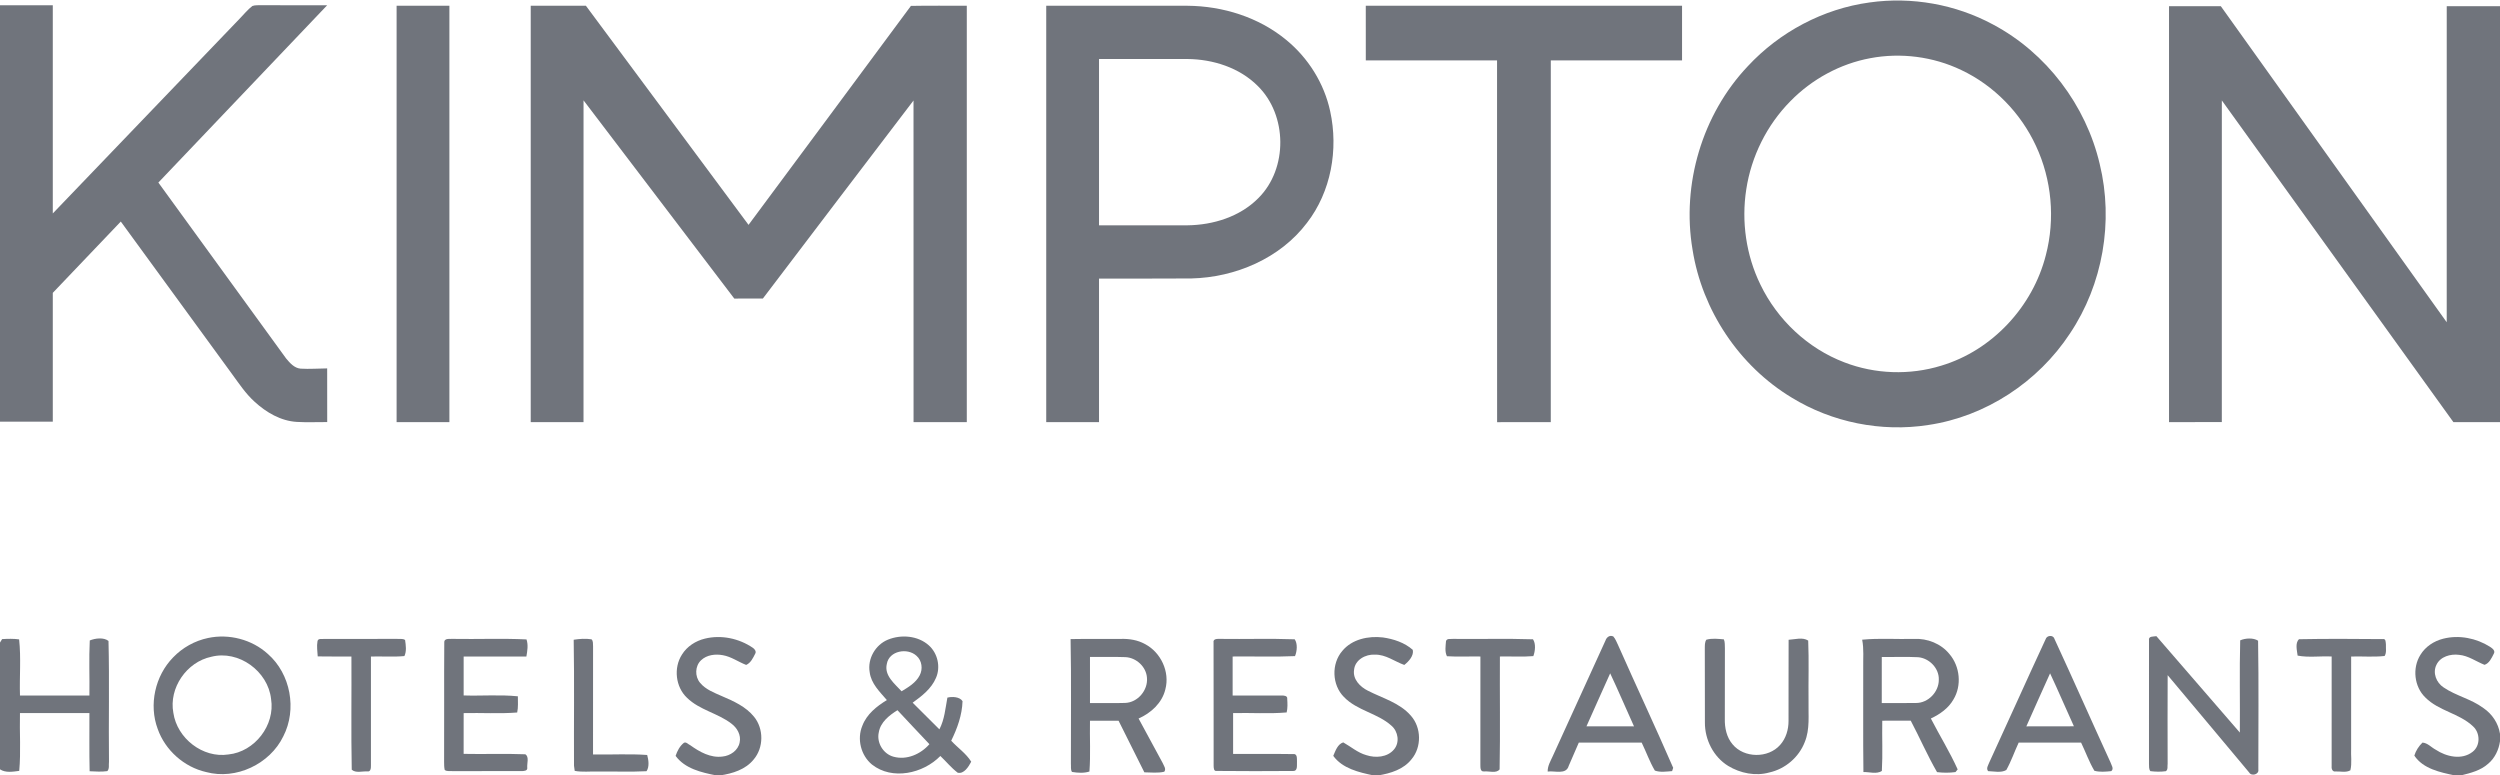 <?xml version="1.0" encoding="UTF-8" ?>
<!DOCTYPE svg PUBLIC "-//W3C//DTD SVG 1.1//EN" "http://www.w3.org/Graphics/SVG/1.1/DTD/svg11.dtd">
<svg width="1280pt" height="397pt" viewBox="0 0 1280 397" version="1.1" xmlns="http://www.w3.org/2000/svg">
<g id="#70747cff">
<path fill="#70747c" opacity="1.00" d=" M 957.21 1.26 C 978.77 -1.79 1001.25 2.20 1020.42 12.54 C 1047.77 27.06 1068.02 53.90 1075.06 84.00 C 1082.24 113.39 1076.66 145.63 1059.80 170.77 C 1043.51 195.56 1016.63 213.30 987.20 217.61 C 963.22 221.33 938.03 216.27 917.36 203.58 C 890.45 187.36 871.50 158.86 866.59 127.87 C 860.91 94.41 871.51 58.59 894.87 33.91 C 911.15 16.38 933.47 4.49 957.21 1.26 M 957.59 29.79 C 942.11 32.66 927.69 40.56 916.70 51.79 C 904.66 63.96 896.67 80.02 894.09 96.94 C 891.53 113.43 894.00 130.70 901.33 145.71 C 910.01 163.73 925.59 178.41 944.33 185.53 C 960.05 191.60 977.80 192.19 993.90 187.23 C 1020.04 179.42 1040.82 156.96 1047.48 130.61 C 1052.31 112.13 1050.51 91.98 1042.40 74.67 C 1034.61 57.84 1020.92 43.75 1004.12 35.83 C 989.76 28.97 973.22 26.84 957.59 29.79 Z" />
<path fill="#70747c" opacity="1.00" d=" M 0.00 2.70 C 9.01 2.70 18.02 2.70 27.03 2.70 C 27.03 38.23 27.02 73.76 27.03 109.28 C 58.91 76.07 90.77 42.84 122.64 9.63 C 124.82 7.43 126.74 4.95 129.21 3.07 C 130.72 2.51 132.40 2.75 133.99 2.65 C 145.15 2.75 156.32 2.67 167.49 2.71 C 138.70 32.97 109.89 63.22 81.08 93.47 C 102.87 123.49 124.72 153.48 146.48 183.52 C 148.42 185.84 150.70 188.49 153.92 188.75 C 158.45 189.03 162.98 188.65 167.51 188.62 C 167.52 197.78 167.51 206.94 167.53 216.10 C 162.36 216.06 157.18 216.33 152.02 216.02 C 143.77 215.55 136.29 211.15 130.33 205.67 C 125.74 201.53 122.33 196.32 118.70 191.37 C 99.75 165.39 80.80 139.41 61.85 113.43 C 50.24 125.60 38.64 137.78 27.03 149.94 C 27.03 171.93 27.03 193.91 27.03 215.90 C 18.02 215.90 9.01 215.90 0.00 215.90 L 0.00 2.70 Z" />
<path fill="#70747c" opacity="1.00" d=" M 203.06 2.93 C 212.07 2.93 221.08 2.93 230.09 2.93 C 230.09 74.00 230.09 145.07 230.09 216.14 C 221.08 216.14 212.07 216.14 203.06 216.14 C 203.06 145.07 203.06 74.00 203.06 2.93 Z" />
<path fill="#70747c" opacity="1.00" d=" M 271.73 2.93 C 281.14 2.93 290.55 2.94 299.97 2.93 C 327.74 40.32 355.48 77.74 383.25 115.13 C 410.95 77.75 438.76 40.45 466.39 3.02 C 475.92 2.82 485.46 2.98 495.00 2.93 C 495.01 74.00 495.01 145.07 495.00 216.13 C 485.91 216.13 476.82 216.13 467.74 216.13 C 467.72 161.24 467.75 106.34 467.72 51.45 C 441.96 85.20 416.28 119.02 390.60 152.84 C 385.72 152.88 380.84 152.86 375.96 152.87 C 350.22 119.05 324.51 85.20 298.77 51.38 C 298.75 106.30 298.76 161.21 298.76 216.13 C 289.75 216.14 280.74 216.13 271.73 216.13 C 271.73 145.07 271.73 74.00 271.73 2.93 Z" />
<path fill="#70747c" opacity="1.00" d=" M 535.67 2.93 C 559.78 2.94 583.90 2.91 608.01 2.95 C 626.10 3.09 644.42 8.80 658.48 20.38 C 669.81 29.62 677.99 42.69 681.06 57.00 C 685.33 76.55 681.52 98.17 669.14 114.14 C 655.35 132.35 632.46 142.04 609.96 142.57 C 594.21 142.71 578.45 142.59 562.70 142.63 C 562.70 167.13 562.69 191.63 562.70 216.13 C 553.69 216.14 544.68 216.13 535.67 216.13 C 535.66 145.07 535.66 74.00 535.67 2.93 M 562.70 30.20 C 562.69 58.59 562.69 86.98 562.70 115.37 C 577.79 115.36 592.89 115.39 607.98 115.36 C 621.19 115.21 634.91 110.95 644.35 101.37 C 659.45 86.28 659.16 58.92 643.96 44.00 C 634.57 34.61 621.06 30.34 608.00 30.21 C 592.90 30.18 577.80 30.22 562.70 30.20 Z" />
<path fill="#70747c" opacity="1.00" d=" M 699.28 2.94 C 753.26 2.92 807.23 2.94 861.21 2.93 C 861.21 12.26 861.21 21.59 861.21 30.92 C 838.81 30.92 816.41 30.92 794.01 30.92 C 794.00 92.66 794.01 154.40 794.00 216.14 C 784.84 216.15 775.68 216.12 766.52 216.15 C 766.45 154.41 766.51 92.67 766.49 30.92 C 744.09 30.92 721.69 30.93 699.29 30.92 C 699.29 21.59 699.29 12.27 699.28 2.94 Z" />
<path fill="#70747c" opacity="1.00" d=" M 1110.54 3.16 C 1119.37 3.16 1128.21 3.17 1137.05 3.16 C 1175.63 57.09 1214.15 111.06 1252.72 165.00 C 1252.74 111.06 1252.72 57.11 1252.73 3.16 C 1261.82 3.16 1270.91 3.16 1280.00 3.16 L 1280.00 216.13 C 1272.04 216.13 1264.09 216.13 1256.14 216.13 C 1216.61 161.23 1177.13 106.30 1137.58 51.42 C 1137.54 106.31 1137.55 161.21 1137.57 216.10 C 1128.56 216.16 1119.55 216.12 1110.54 216.13 C 1110.53 145.14 1110.53 74.15 1110.54 3.16 Z" />
<path fill="#70747c" opacity="1.00" d=" M 106.52 326.65 C 117.26 324.36 129.02 327.41 137.15 334.83 C 148.82 345.04 152.14 363.25 145.05 377.00 C 138.19 391.20 120.81 399.43 105.53 395.29 C 94.25 392.73 84.59 384.14 80.74 373.22 C 76.12 360.82 79.40 346.03 88.63 336.60 C 93.42 331.59 99.74 328.07 106.52 326.65 M 108.18 336.27 C 95.56 338.92 86.36 352.25 88.76 364.99 C 90.67 378.01 103.81 388.32 116.98 386.28 C 130.44 384.90 140.95 371.26 138.79 357.88 C 137.24 343.66 122.20 332.67 108.18 336.27 Z" />
<path fill="#70747c" opacity="1.00" d=" M 360.93 326.97 C 369.27 324.93 378.38 326.85 385.44 331.67 C 386.40 332.27 387.40 333.63 386.62 334.78 C 385.54 336.92 384.36 339.43 382.04 340.44 C 378.01 338.89 374.41 336.21 370.10 335.46 C 366.27 334.75 361.88 335.26 358.96 338.04 C 355.81 340.98 355.68 346.33 358.43 349.59 C 361.28 353.04 365.62 354.65 369.60 356.41 C 375.60 358.98 381.88 361.78 386.08 366.99 C 391.09 373.13 391.05 382.79 385.89 388.84 C 381.74 394.01 375.04 396.07 368.73 397.00 L 366.70 397.00 C 359.18 395.52 350.67 393.56 345.91 387.01 C 346.75 384.50 348.04 381.98 350.16 380.32 C 351.35 379.69 352.37 381.13 353.41 381.55 C 358.19 384.97 363.82 388.17 369.93 387.35 C 373.91 386.96 377.94 384.22 378.70 380.11 C 379.53 376.36 377.43 372.69 374.49 370.50 C 367.50 365.11 358.17 363.55 351.77 357.29 C 345.86 351.74 344.78 341.93 349.16 335.15 C 351.75 330.95 356.18 328.12 360.93 326.97 Z" />
<path fill="#70747c" opacity="1.00" d=" M 454.63 327.50 C 461.40 324.75 469.96 325.42 475.54 330.41 C 480.12 334.48 481.69 341.50 479.21 347.11 C 476.88 352.62 471.99 356.38 467.28 359.78 C 471.86 364.31 476.38 368.91 480.97 373.42 C 483.61 368.36 484.04 362.68 485.06 357.18 C 487.44 356.58 491.35 356.69 492.82 358.99 C 492.60 366.10 490.13 372.94 487.02 379.25 C 490.34 382.90 494.66 385.75 497.26 389.99 C 495.97 392.50 493.53 396.44 490.33 395.62 C 487.05 393.13 484.44 389.89 481.46 387.06 C 472.68 396.06 456.84 399.65 446.44 391.44 C 440.76 386.77 438.67 378.34 441.53 371.56 C 443.75 365.68 448.86 361.61 454.08 358.44 C 450.43 354.19 445.97 349.97 445.27 344.11 C 444.09 337.26 448.23 330.10 454.63 327.50 M 454.05 339.93 C 452.64 345.92 458.06 350.05 461.62 353.94 C 465.13 351.81 468.92 349.58 470.87 345.80 C 472.59 342.59 472.07 338.23 469.27 335.79 C 464.65 331.49 455.21 333.16 454.05 339.93 M 449.94 374.95 C 448.74 380.25 452.21 386.00 457.45 387.43 C 464.22 389.32 471.39 386.14 475.86 381.02 C 470.42 375.21 464.90 369.47 459.50 363.62 C 455.28 366.26 450.82 369.72 449.94 374.95 Z" />
<path fill="#70747c" opacity="1.00" d=" M 687.26 333.27 C 692.21 327.26 700.62 325.49 708.04 326.37 C 713.52 327.16 719.15 329.00 723.34 332.72 C 723.99 335.74 721.23 338.72 718.99 340.45 C 713.99 338.66 709.50 335.05 703.96 335.18 C 699.19 334.88 693.72 337.84 693.28 343.00 C 692.55 347.80 696.37 351.66 700.34 353.63 C 707.87 357.50 716.67 359.81 722.40 366.47 C 727.78 372.54 727.95 382.50 722.71 388.72 C 718.64 393.93 711.97 395.97 705.71 397.00 L 703.17 397.00 C 695.75 395.43 687.34 393.50 682.63 387.00 C 683.75 384.45 684.82 381.04 687.73 380.10 C 691.65 382.28 695.12 385.39 699.54 386.63 C 704.27 388.19 710.31 387.78 713.71 383.74 C 716.76 380.20 715.89 374.53 712.45 371.58 C 705.32 365.12 694.85 363.88 688.11 356.87 C 681.95 350.71 681.57 339.86 687.26 333.27 Z" />
<path fill="#70747c" opacity="1.00" d=" M 822.01 327.95 C 822.56 326.27 824.22 324.96 826.03 325.88 C 827.17 327.18 827.76 328.86 828.51 330.41 C 837.79 351.36 847.54 372.11 856.67 393.12 C 856.53 393.54 856.26 394.39 856.12 394.81 C 853.21 395.02 850.06 395.54 847.29 394.54 C 844.60 389.99 842.85 384.96 840.54 380.22 C 829.81 380.19 819.08 380.20 808.35 380.21 C 806.60 384.16 804.93 388.15 803.19 392.10 C 801.86 396.86 795.97 394.49 792.41 395.04 C 792.33 392.11 793.94 389.58 795.08 387.00 C 804.08 367.33 813.01 347.62 822.01 327.95 M 824.41 344.75 C 820.30 353.76 816.34 362.85 812.27 371.88 C 820.38 371.92 828.49 371.89 836.61 371.90 C 832.52 362.86 828.64 353.72 824.41 344.75 Z" />
<path fill="#70747c" opacity="1.00" d=" M 1047.35 327.30 C 1047.91 325.27 1051.20 324.92 1051.85 327.05 C 1061.58 348.08 1070.93 369.30 1080.59 390.37 C 1081.02 391.78 1082.49 393.57 1080.97 394.82 C 1078.11 395.10 1075.10 395.41 1072.32 394.63 C 1069.61 390.05 1067.83 384.99 1065.52 380.22 C 1054.87 380.19 1044.21 380.19 1033.56 380.22 C 1031.39 384.87 1029.74 389.78 1027.23 394.25 C 1024.54 395.81 1020.93 394.91 1017.92 394.82 C 1016.74 393.40 1018.03 391.74 1018.52 390.35 C 1028.20 369.37 1037.61 348.25 1047.35 327.30 M 1049.64 344.75 C 1045.51 353.77 1041.55 362.85 1037.49 371.90 C 1045.61 371.88 1053.72 371.93 1061.84 371.86 C 1057.72 362.85 1053.86 353.71 1049.64 344.75 Z" />
<path fill="#70747c" opacity="1.00" d=" M 1100.29 327.87 C 1099.87 325.55 1102.65 325.99 1104.08 325.72 C 1118.28 342.20 1132.54 358.63 1146.80 375.07 C 1146.94 359.33 1146.57 343.59 1146.98 327.86 C 1149.62 326.69 1153.75 326.47 1156.14 328.04 C 1156.51 350.01 1156.25 372.02 1156.27 394.00 C 1156.72 396.57 1152.70 397.56 1151.58 395.52 C 1137.63 378.94 1123.82 362.23 1109.84 345.68 C 1109.76 360.81 1109.80 375.93 1109.83 391.06 C 1109.62 392.29 1110.14 394.02 1108.92 394.85 C 1106.29 395.22 1103.61 395.15 1101.00 394.83 C 1100.14 393.78 1100.36 392.34 1100.28 391.10 C 1100.33 370.02 1100.31 348.94 1100.29 327.87 Z" />
<path fill="#70747c" opacity="1.00" d=" M 1250.91 327.02 C 1259.02 324.95 1267.86 326.71 1274.89 331.16 C 1276.08 331.97 1277.84 333.17 1276.76 334.84 C 1275.68 336.94 1274.48 339.64 1272.08 340.39 C 1267.75 338.68 1263.82 335.72 1259.06 335.28 C 1254.71 334.71 1249.46 336.13 1247.46 340.38 C 1245.40 344.50 1247.40 349.54 1251.11 351.95 C 1257.45 356.28 1265.27 357.87 1271.46 362.50 C 1275.97 365.52 1279.17 370.32 1280.00 375.72 L 1280.00 379.52 C 1279.37 383.89 1277.40 388.11 1273.99 390.99 C 1270.14 394.50 1264.94 395.79 1260.03 397.00 L 1256.80 397.00 C 1249.37 395.44 1240.61 393.62 1236.14 386.87 C 1236.91 384.34 1238.40 382.05 1240.30 380.21 C 1242.91 380.36 1244.81 382.65 1247.06 383.83 C 1252.48 387.43 1260.40 389.29 1265.95 384.95 C 1270.05 381.81 1269.91 375.21 1266.16 371.86 C 1259.16 365.22 1248.65 364.03 1241.81 357.14 C 1236.05 351.62 1235.01 342.00 1239.25 335.29 C 1241.80 331.08 1246.18 328.21 1250.91 327.02 Z" />
<path fill="#70747c" opacity="1.00" d=" M 1.08 327.22 C 3.98 327.05 6.91 326.97 9.79 327.36 C 10.83 336.87 9.93 346.53 10.23 356.10 C 22.08 356.10 33.93 356.10 45.78 356.10 C 45.92 346.70 45.48 337.29 45.96 327.92 C 48.72 326.76 53.18 326.23 55.55 328.17 C 56.07 348.76 55.56 369.41 55.80 390.02 C 55.57 391.56 56.15 393.61 54.93 394.82 C 51.94 395.25 48.90 395.00 45.89 394.88 C 45.65 384.96 45.82 375.03 45.78 365.10 C 33.93 365.10 22.07 365.10 10.22 365.10 C 9.97 374.96 10.74 384.87 9.85 394.69 C 6.62 395.10 2.90 395.81 0.00 393.90 L 0.00 328.99 C 0.27 328.54 0.81 327.66 1.08 327.22 Z" />
<path fill="#70747c" opacity="1.00" d=" M 162.55 328.36 C 162.81 326.64 164.82 327.35 166.01 327.13 C 178.34 327.11 190.67 327.17 203.00 327.10 C 204.44 327.27 206.14 326.80 207.40 327.67 C 207.79 330.34 208.24 333.38 207.06 335.91 C 201.37 336.43 195.63 335.99 189.92 336.14 C 189.91 354.76 189.92 373.38 189.92 392.00 C 189.95 393.13 189.83 395.25 188.13 394.97 C 185.54 394.78 182.17 395.97 180.09 394.08 C 179.72 374.77 180.04 355.44 179.93 336.13 C 174.18 336.13 168.42 336.17 162.67 336.08 C 162.53 333.51 162.10 330.91 162.55 328.36 Z" />
<path fill="#70747c" opacity="1.00" d=" M 227.47 329.05 C 227.33 326.49 230.41 327.27 232.02 327.11 C 244.53 327.33 257.07 326.78 269.57 327.38 C 270.53 330.21 270.01 333.28 269.51 336.15 C 258.80 336.11 248.10 336.14 237.39 336.14 C 237.40 342.78 237.40 349.42 237.39 356.07 C 246.64 356.37 255.93 355.57 265.15 356.51 C 265.14 359.27 265.39 362.08 264.80 364.80 C 255.70 365.52 246.52 364.89 237.39 365.11 C 237.40 372.06 237.41 379.02 237.38 385.98 C 247.90 386.21 258.44 385.77 268.95 386.19 C 271.08 387.49 269.72 390.92 269.96 393.07 C 270.20 394.74 268.13 394.79 267.02 394.80 C 255.35 394.83 243.68 394.76 232.00 394.83 C 230.59 394.64 228.91 395.13 227.70 394.23 C 227.37 392.86 227.40 391.44 227.38 390.05 C 227.50 369.72 227.31 349.38 227.47 329.05 Z" />
<path fill="#70747c" opacity="1.00" d=" M 293.73 327.55 C 296.74 327.09 299.82 326.84 302.85 327.33 C 303.85 328.25 303.52 329.73 303.65 330.94 C 303.60 349.38 303.63 367.82 303.63 386.27 C 312.86 386.47 322.15 385.87 331.36 386.55 C 332.06 389.08 332.57 392.57 331.03 394.86 C 322.68 395.29 314.30 394.91 305.94 395.03 C 302.05 394.90 298.10 395.42 294.25 394.69 C 294.16 394.03 293.98 392.70 293.89 392.04 C 293.78 370.55 294.10 349.04 293.73 327.55 Z" />
<path fill="#70747c" opacity="1.00" d=" M 548.14 327.21 C 556.73 327.05 565.32 327.18 573.92 327.12 C 578.14 327.00 582.46 327.66 586.19 329.74 C 594.36 333.97 599.05 343.97 596.66 352.94 C 595.01 359.91 589.31 365.08 582.95 367.88 C 587.08 375.47 591.14 383.10 595.30 390.68 C 595.83 392.05 597.26 393.66 596.09 395.13 C 592.75 395.91 589.29 395.46 585.91 395.43 C 581.50 386.63 577.08 377.83 572.71 369.02 C 567.83 368.99 562.94 369.00 558.07 369.00 C 557.89 377.67 558.44 386.37 557.79 395.02 C 554.94 395.94 551.77 395.72 548.85 395.23 C 548.05 394.01 548.45 392.41 548.30 391.05 C 548.24 369.77 548.56 348.48 548.14 327.21 M 558.07 336.36 C 558.06 344.23 558.07 352.10 558.07 359.97 C 564.07 359.89 570.08 360.10 576.08 359.90 C 582.51 359.69 587.80 353.42 587.25 347.07 C 586.91 341.41 581.77 336.67 576.16 336.45 C 570.14 336.21 564.10 336.45 558.07 336.36 Z" />
<path fill="#70747c" opacity="1.00" d=" M 621.34 329.05 C 620.93 326.82 623.57 327.12 624.98 327.11 C 637.60 327.29 650.26 326.86 662.87 327.32 C 664.43 329.42 664.11 333.46 663.04 335.93 C 652.42 336.42 641.75 335.99 631.11 336.13 C 631.11 342.79 631.11 349.44 631.11 356.10 C 639.41 356.12 647.71 356.07 656.01 356.10 C 657.14 356.07 659.33 356.12 659.06 357.85 C 659.21 360.15 659.32 362.50 658.77 364.77 C 649.67 365.56 640.48 364.87 631.35 365.10 C 631.36 372.08 631.35 379.05 631.35 386.02 C 641.58 386.10 651.82 385.92 662.05 386.09 C 664.38 385.76 663.98 388.50 664.05 390.00 C 663.91 391.66 664.62 394.85 662.02 394.74 C 649.01 394.83 635.99 394.87 622.98 394.72 C 621.38 395.01 621.42 393.10 621.38 392.09 C 621.34 371.08 621.41 350.07 621.34 329.05 Z" />
<path fill="#70747c" opacity="1.00" d=" M 740.36 328.21 C 740.88 326.71 742.73 327.30 743.92 327.11 C 757.58 327.28 771.25 326.86 784.89 327.32 C 786.42 329.53 786.03 333.39 785.07 335.93 C 779.38 336.41 773.65 336.00 767.95 336.13 C 767.84 355.39 768.17 374.67 767.80 393.92 C 766.10 396.12 762.44 394.73 759.97 394.98 C 757.60 395.28 758.03 392.51 757.95 391.01 C 757.99 372.72 757.96 354.42 757.97 336.13 C 752.25 336.03 746.53 336.35 740.83 335.99 C 739.65 333.61 740.16 330.75 740.36 328.21 Z" />
<path fill="#70747c" opacity="1.00" d=" M 873.65 327.53 C 876.54 326.72 879.66 327.08 882.63 327.36 C 883.25 328.83 883.06 330.48 883.15 332.04 C 883.09 344.03 883.14 356.03 883.11 368.02 C 883.00 372.62 884.00 377.46 887.04 381.05 C 892.93 388.23 905.31 388.35 911.43 381.40 C 914.43 378.06 915.75 373.50 915.73 369.07 C 915.78 355.24 915.70 341.40 915.77 327.57 C 919.01 327.39 922.93 326.11 925.80 327.98 C 926.22 338.31 925.85 348.68 925.97 359.02 C 925.80 366.02 926.78 373.34 924.02 379.98 C 921.02 387.73 914.02 393.71 905.91 395.50 C 898.83 397.50 891.07 395.91 884.86 392.17 C 877.29 387.53 872.85 378.71 872.91 369.92 C 872.84 357.29 872.94 344.66 872.86 332.02 C 872.91 330.50 872.76 328.86 873.65 327.53 Z" />
<path fill="#70747c" opacity="1.00" d=" M 953.43 327.52 C 962.24 326.66 971.13 327.36 979.98 327.12 C 986.79 326.79 993.79 329.52 998.12 334.88 C 1003.53 341.21 1004.51 350.98 1000.16 358.14 C 997.60 362.65 993.21 365.71 988.60 367.87 C 993.09 376.60 998.30 384.99 1002.33 393.94 C 1002.04 394.28 1001.47 394.97 1001.18 395.31 C 998.07 395.73 994.87 395.71 991.77 395.33 C 986.83 386.80 982.91 377.70 978.30 368.98 C 973.43 369.01 968.57 369.00 963.72 369.00 C 963.56 377.57 964.00 386.17 963.51 394.73 C 960.77 396.49 957.15 395.21 954.07 395.28 C 953.84 377.52 954.04 359.76 953.97 342.00 C 953.87 337.17 954.37 332.29 953.43 327.52 M 963.47 336.37 C 963.47 344.23 963.47 352.09 963.46 359.96 C 969.32 359.91 975.18 360.06 981.04 359.93 C 987.29 359.94 992.72 354.21 992.67 348.02 C 992.88 342.17 987.79 336.95 982.05 336.49 C 975.86 336.18 969.66 336.46 963.47 336.37 Z" />
<path fill="#70747c" opacity="1.00" d=" M 1177.09 327.28 C 1191.39 326.99 1205.72 327.11 1220.02 327.22 C 1221.65 326.88 1221.45 329.00 1221.59 329.98 C 1221.49 331.91 1222.02 334.15 1220.92 335.87 C 1215.24 336.50 1209.49 335.96 1203.79 336.14 C 1203.78 351.77 1203.79 367.41 1203.78 383.06 C 1203.58 386.81 1204.29 390.73 1203.39 394.39 C 1201.29 395.67 1198.32 394.90 1195.91 394.99 C 1194.06 395.32 1193.62 393.41 1193.80 392.03 C 1193.80 373.40 1193.80 354.77 1193.81 336.13 C 1188.02 335.82 1182.03 336.77 1176.38 335.67 C 1176.07 333.05 1174.99 329.25 1177.09 327.28 Z" />
</g>
</svg>
